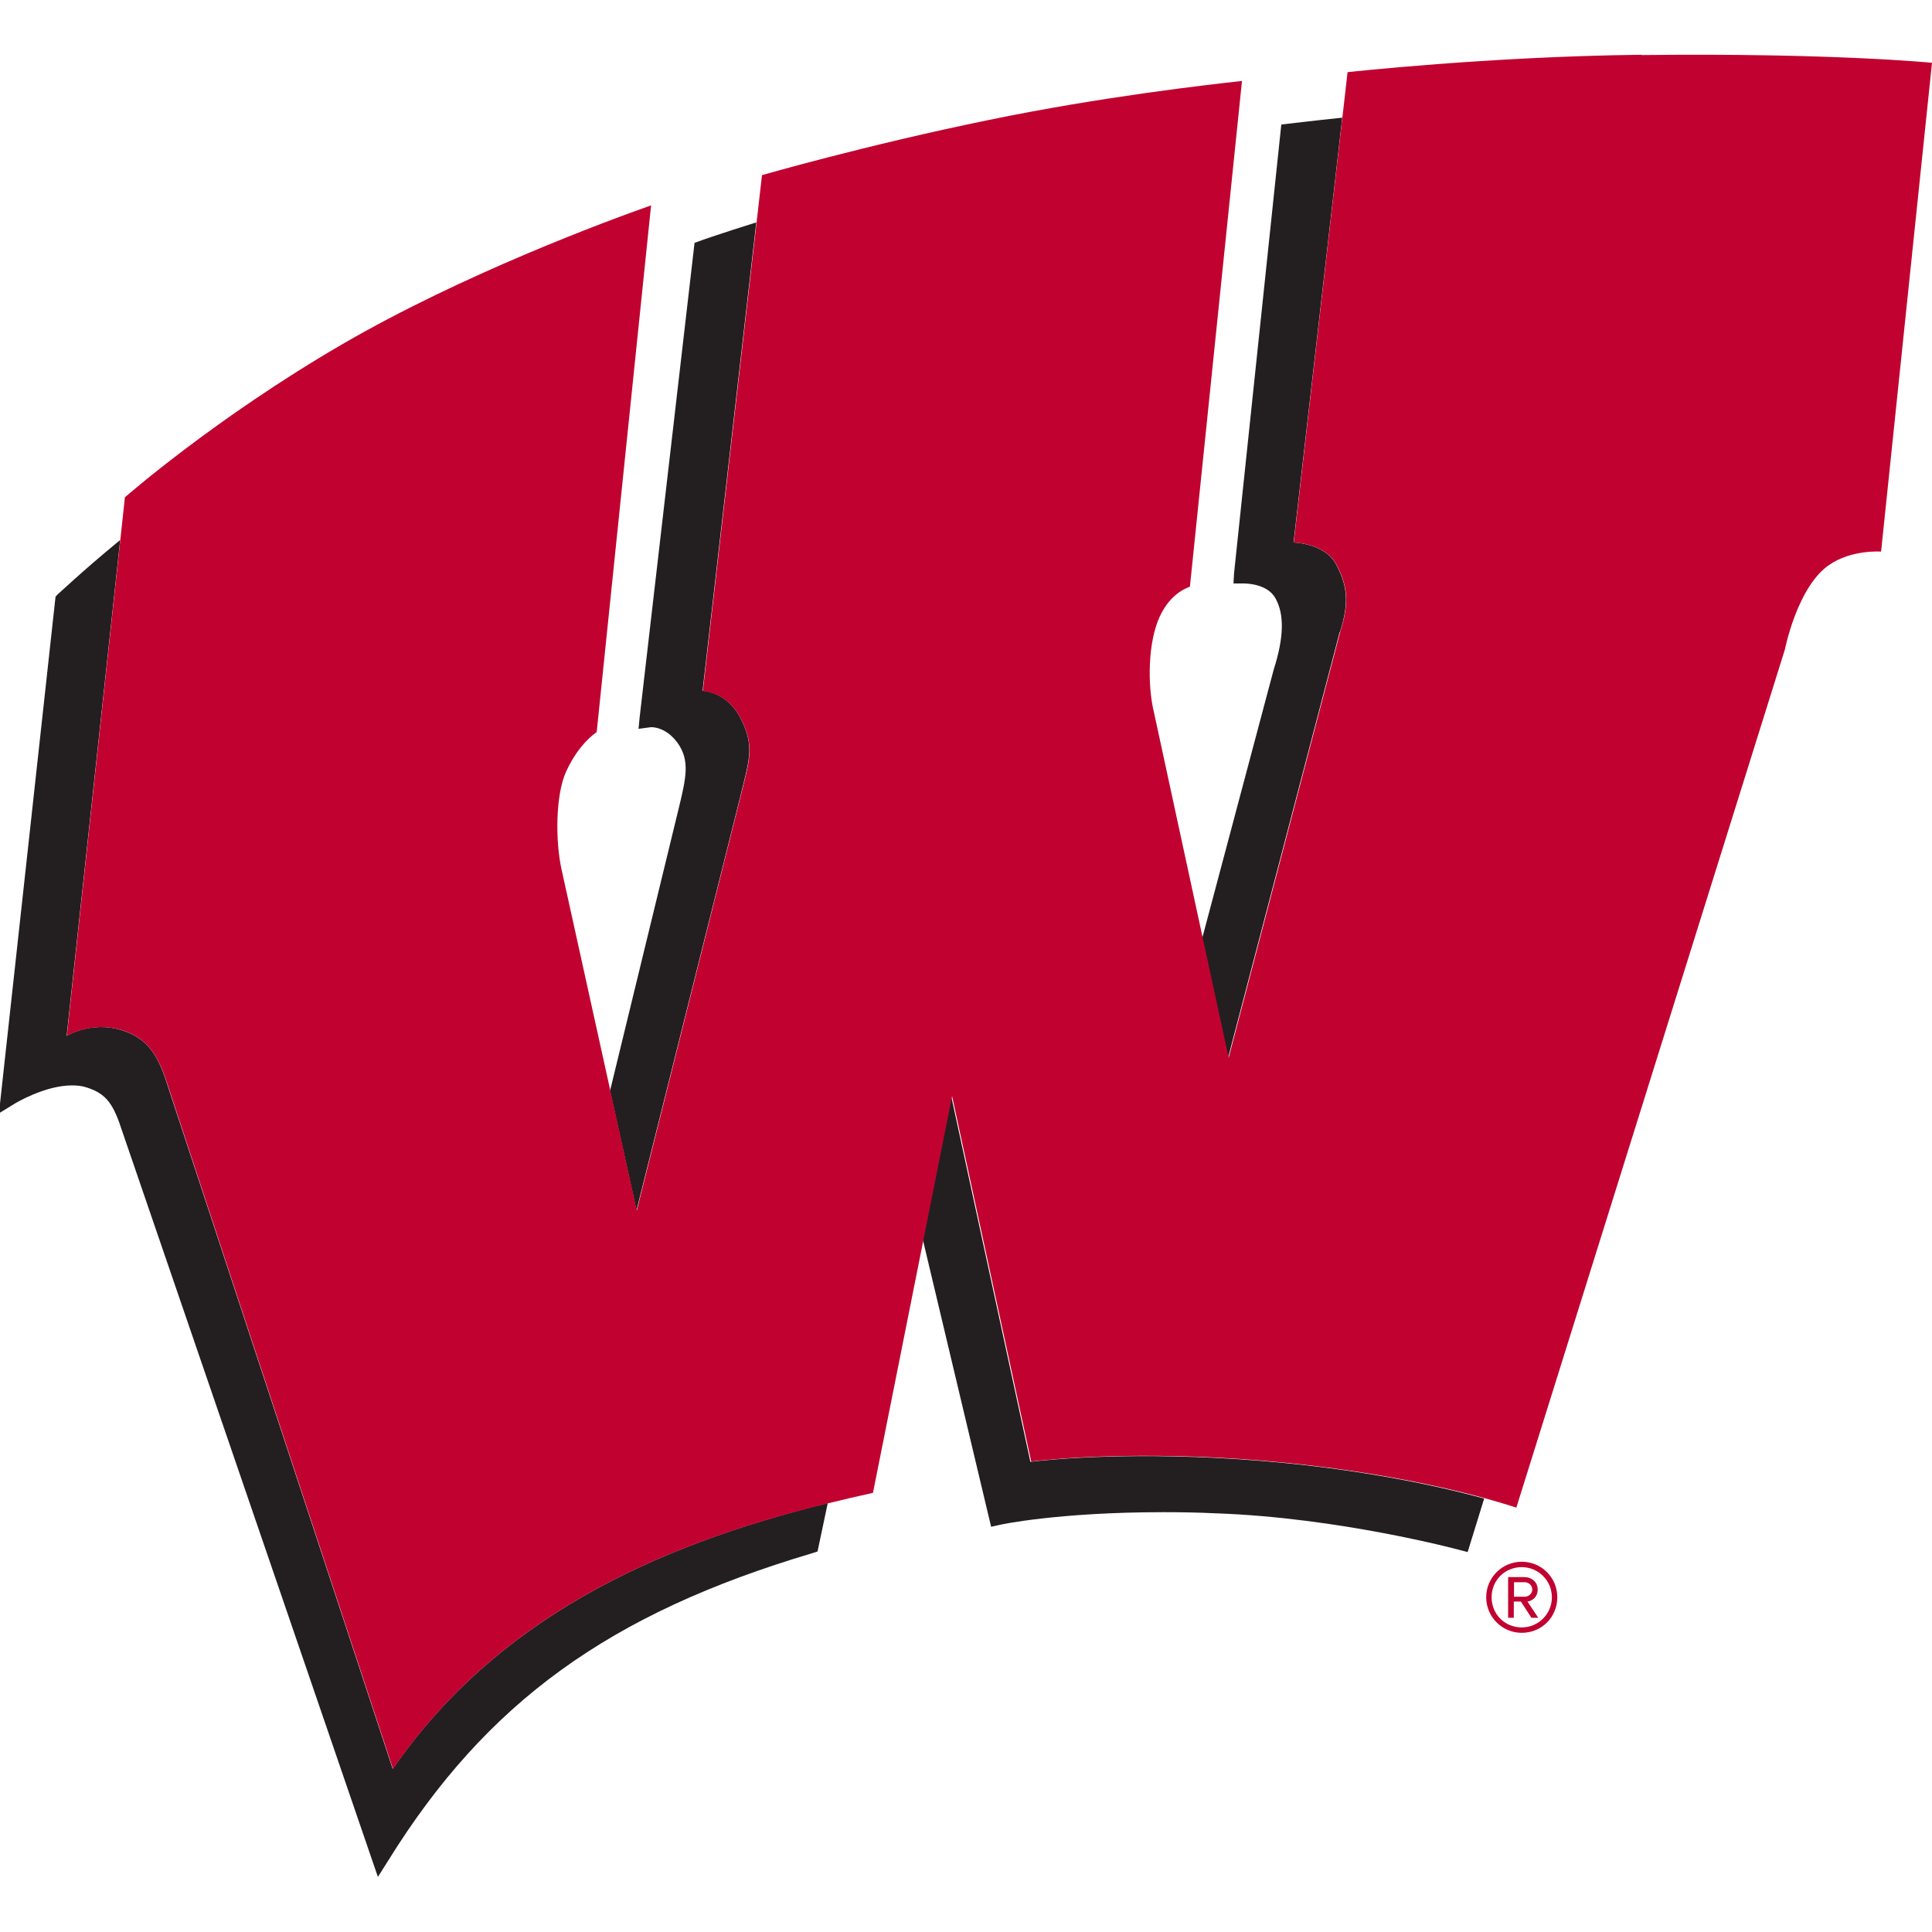 <svg width="20" height="20" viewBox="0 0 20 20" fill="none" xmlns="http://www.w3.org/2000/svg">
<g clip-path="url(#clip0_99_1422)">
<path d="M10.666 15.13L9.847 11.348L9.553 12.832L10.26 15.805L10.354 15.784C10.354 15.784 10.946 15.654 12.045 15.654C12.221 15.654 12.404 15.657 12.59 15.666C13.859 15.71 15.09 16.04 15.102 16.043L15.193 16.067L15.364 15.513C14.89 15.383 13.912 15.159 12.587 15.092C11.411 15.033 10.666 15.133 10.666 15.133V15.13Z" fill="#231F20"/>
<path d="M4.065 18.311L1.753 11.292C1.662 11.003 1.579 10.762 1.261 10.665C0.943 10.565 0.69 10.724 0.69 10.724L1.244 5.59C0.846 5.917 0.604 6.149 0.598 6.152L0.575 6.176L-0.011 11.525L0.157 11.422C0.157 11.422 0.463 11.236 0.746 11.236C0.799 11.236 0.852 11.242 0.896 11.257C1.105 11.322 1.176 11.434 1.267 11.716L3.912 19.43L4.021 19.257C5.037 17.622 6.307 16.703 8.407 16.079L8.463 16.061L8.569 15.56C6.758 16.005 5.135 16.768 4.068 18.308L4.065 18.311Z" fill="#231F20"/>
<path d="M7.659 8.264C7.753 7.872 7.821 7.725 7.659 7.422C7.517 7.156 7.273 7.151 7.273 7.151L7.829 2.302C7.473 2.414 7.249 2.491 7.246 2.494L7.19 2.514L6.622 7.422L6.61 7.545L6.737 7.528C6.737 7.528 6.887 7.516 7.014 7.69C7.146 7.875 7.102 8.055 7.022 8.385L6.315 11.292L6.589 12.529L7.659 8.264Z" fill="#231F20"/>
<path d="M13.871 6.544C13.971 6.232 13.945 6.058 13.83 5.84C13.712 5.622 13.391 5.616 13.391 5.616L13.895 1.218C13.553 1.254 13.347 1.28 13.341 1.28L13.264 1.289L12.775 5.934L12.769 6.04H12.875C12.902 6.04 13.123 6.043 13.205 6.196C13.297 6.364 13.291 6.6 13.185 6.933L12.445 9.713L12.713 10.95L13.868 6.544H13.871Z" fill="#231F20"/>
<path d="M16.987 0.567C15.411 0.585 13.95 0.747 13.95 0.747L13.393 5.616C13.393 5.616 13.714 5.622 13.832 5.84C13.947 6.058 13.974 6.229 13.873 6.544L12.719 10.95L11.947 7.38C11.877 7.098 11.882 6.647 12.006 6.382C12.097 6.185 12.23 6.105 12.318 6.073L12.857 0.838C12.507 0.877 11.408 1 10.236 1.242C8.969 1.501 7.888 1.813 7.888 1.813L7.832 2.305L7.276 7.154C7.276 7.154 7.52 7.16 7.661 7.425C7.823 7.728 7.756 7.875 7.661 8.267L6.592 12.532L5.815 9.009C5.747 8.709 5.75 8.223 5.862 7.984C5.965 7.763 6.086 7.643 6.177 7.578L6.74 2.126C6.28 2.288 4.793 2.838 3.544 3.563C2.23 4.326 1.293 5.148 1.293 5.148L0.692 10.724C0.692 10.724 0.946 10.567 1.264 10.665C1.579 10.762 1.664 11.006 1.756 11.292L4.068 18.311C5.134 16.768 6.757 16.005 8.569 15.563C8.722 15.525 8.878 15.489 9.037 15.454L9.856 11.348L10.675 15.13C10.675 15.13 11.423 15.03 12.595 15.089C13.921 15.157 14.899 15.38 15.373 15.51C15.585 15.569 15.697 15.607 15.697 15.607L18.477 6.724C18.477 6.724 18.604 6.076 18.934 5.849C19.167 5.687 19.473 5.71 19.473 5.71L20 0.65C20 0.65 18.972 0.547 16.999 0.57L16.987 0.567Z" fill="#C10230"/>
<path d="M15.753 16.903C15.55 16.903 15.385 16.738 15.385 16.535C15.385 16.332 15.55 16.167 15.753 16.167C15.956 16.167 16.121 16.329 16.121 16.535C16.121 16.741 15.959 16.903 15.753 16.903ZM15.753 16.223C15.579 16.223 15.441 16.358 15.441 16.535C15.441 16.712 15.579 16.847 15.753 16.847C15.927 16.847 16.065 16.706 16.065 16.535C16.065 16.364 15.927 16.223 15.753 16.223ZM15.853 16.747L15.744 16.579H15.671V16.747H15.612V16.326H15.782C15.853 16.326 15.918 16.376 15.918 16.455C15.918 16.55 15.835 16.579 15.812 16.579L15.924 16.747H15.85H15.853ZM15.785 16.379H15.673V16.529H15.785C15.821 16.529 15.862 16.5 15.862 16.455C15.862 16.408 15.821 16.379 15.785 16.379Z" fill="#C10230"/>
</g>
<defs>
<clipPath id="clip0_99_1422">
<rect width="20" height="18.866" fill="white" transform="translate(0 0.567)"/>
</clipPath>
</defs>
</svg>
